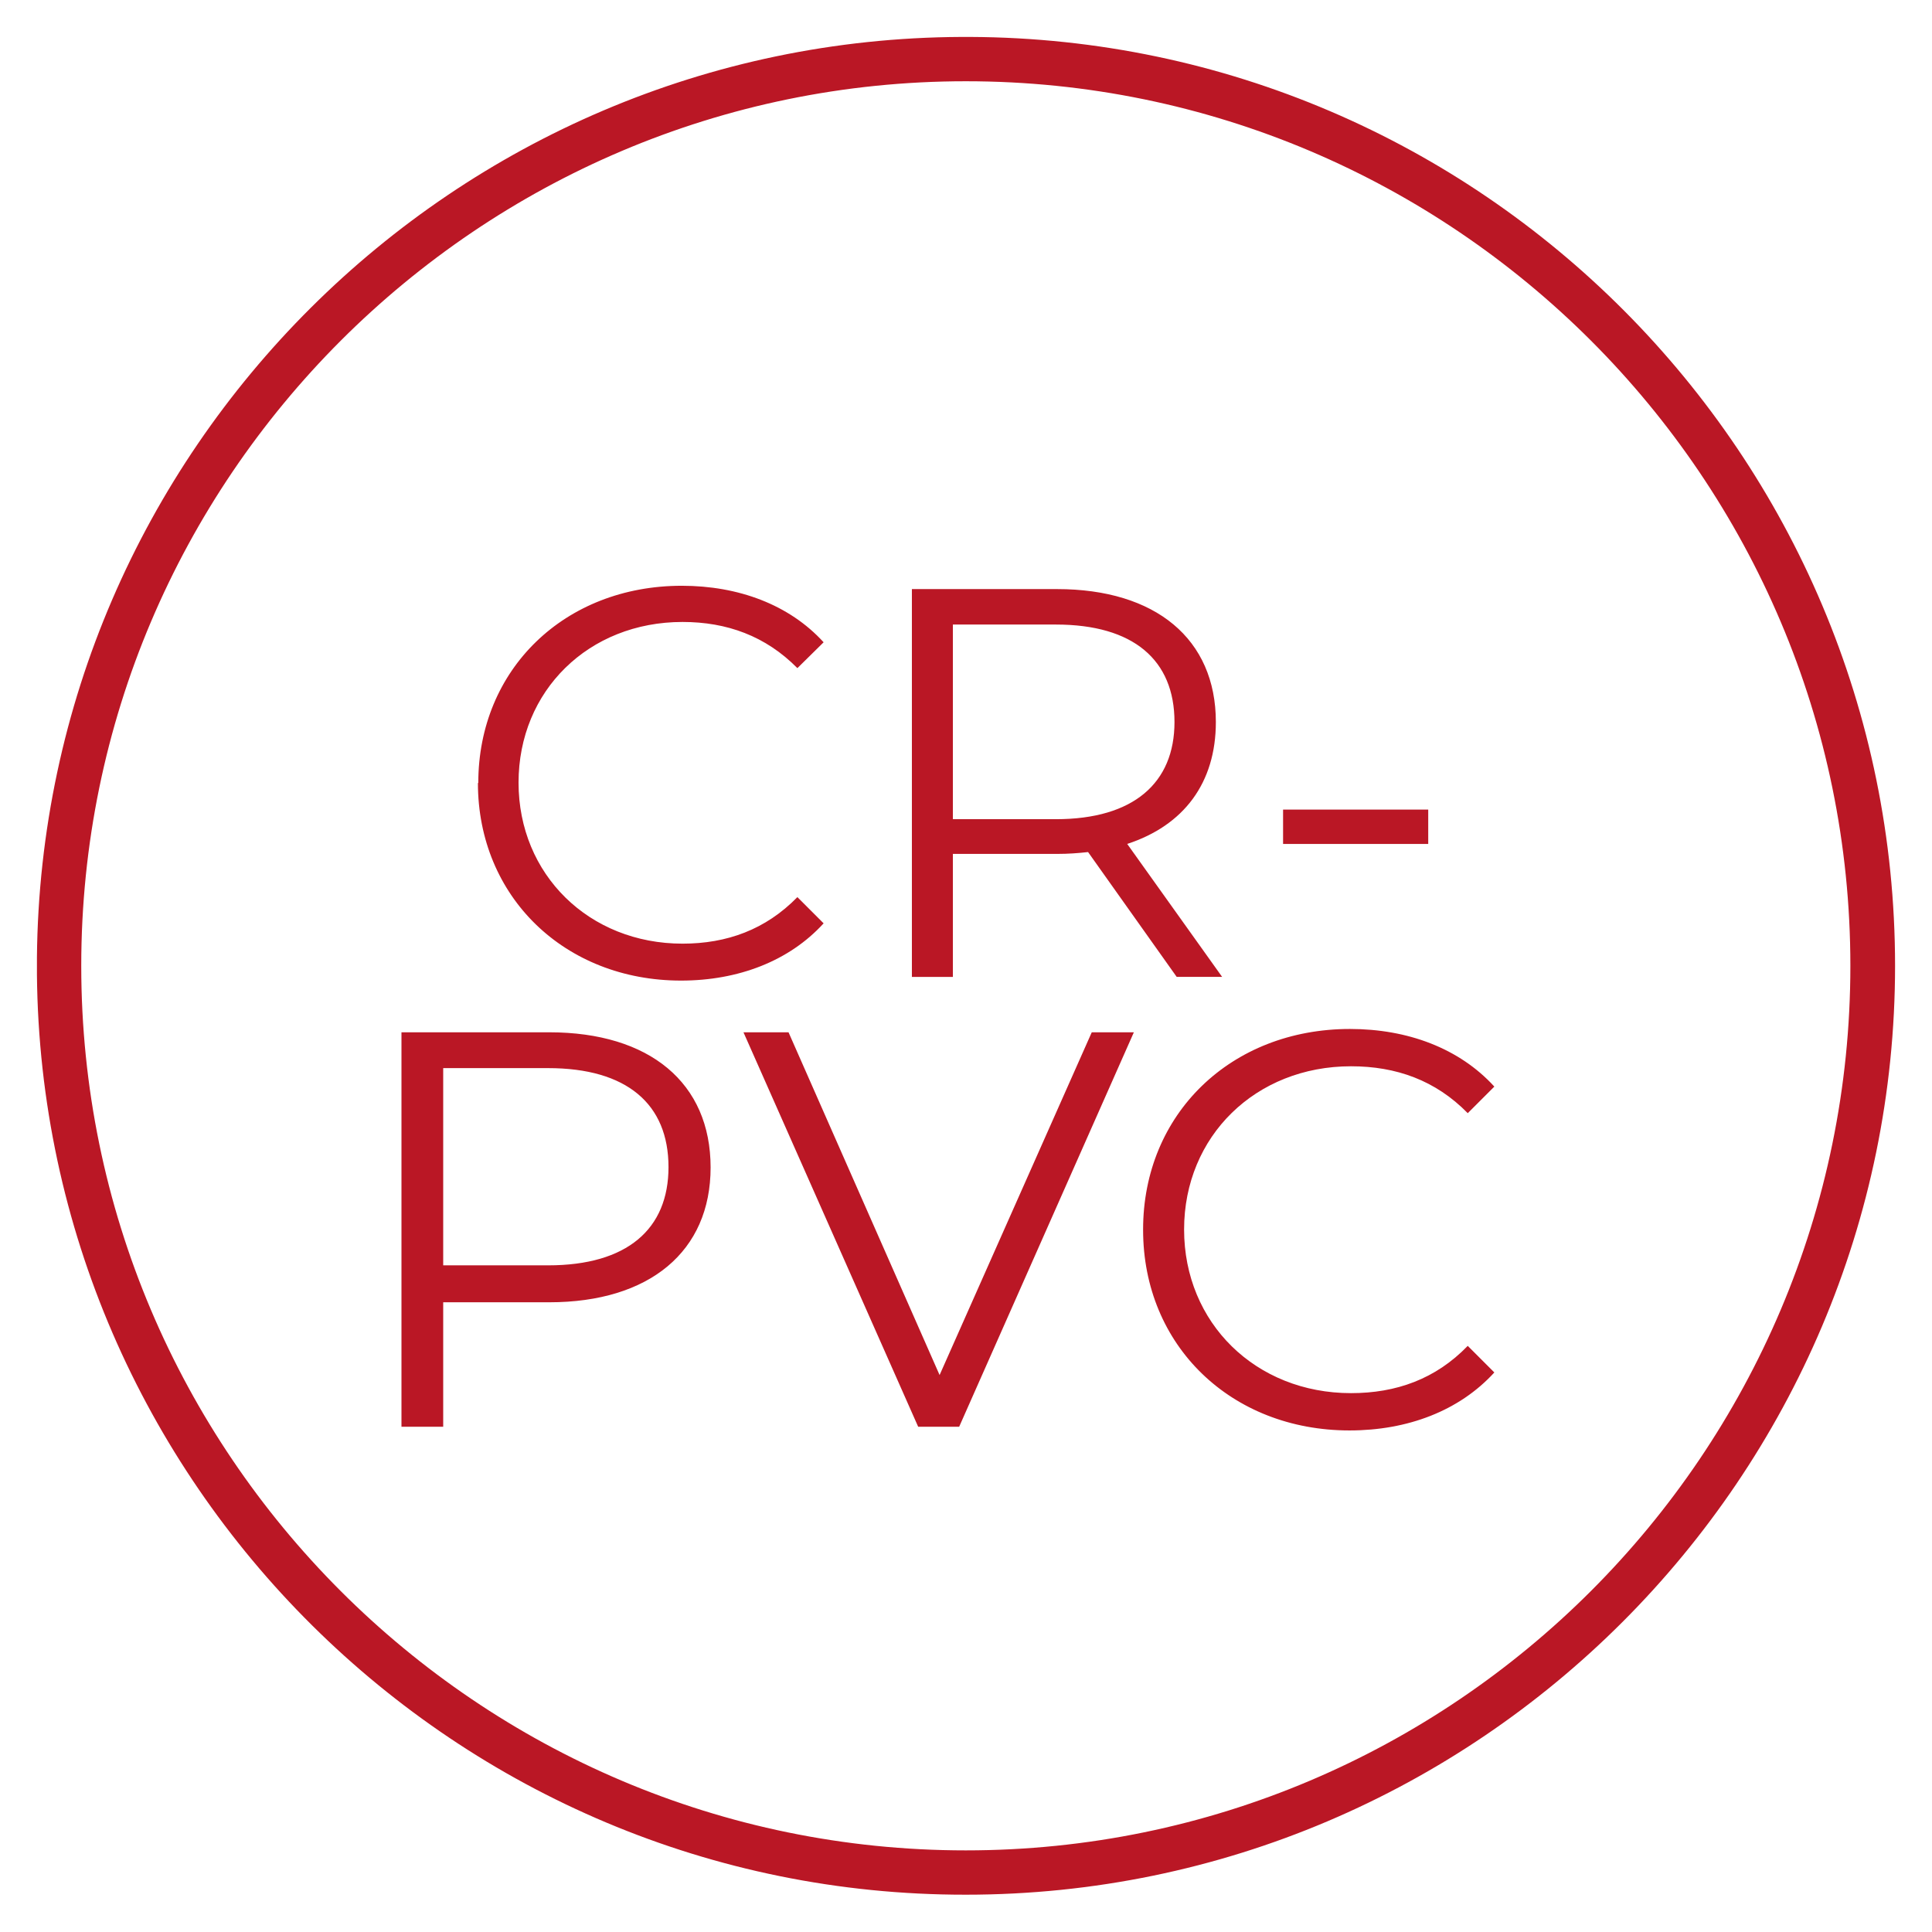 <?xml version="1.0" encoding="UTF-8"?><svg id="katman_1" xmlns="http://www.w3.org/2000/svg" xmlns:xlink="http://www.w3.org/1999/xlink" viewBox="0 0 52.31 52.31"><defs><style>.cls-1{fill:#ba1725;}.cls-2{clip-path:url(#clippath);}.cls-3{fill:none;}</style><clipPath id="clippath"><rect class="cls-3" width="52.31" height="52.31"/></clipPath></defs><g class="cls-2"><path class="cls-1" d="M26.15,2.2C12.95,2.2,2.2,12.95,2.2,26.15s10.74,23.95,23.95,23.95,23.95-10.75,23.95-23.95S39.36,2.2,26.15,2.2m-6.91,29.41c0,2.27-1.65,3.65-4.37,3.65h-2.87v3.37h-1.13v-10.68h4c2.72,0,4.37,1.37,4.37,3.66Zm11.46-3.66l-4.73,10.68h-1.11l-4.73-10.68h1.22l4.09,9.28,4.12-9.28h1.14Zm.25,5.34c0-3.13,2.38-5.43,5.6-5.43,1.56,0,2.96,.52,3.91,1.56l-.72,.72c-.87-.89-1.94-1.27-3.16-1.27-2.58,0-4.52,1.89-4.52,4.42s1.94,4.43,4.52,4.43c1.22,0,2.29-.38,3.16-1.28l.72,.72c-.95,1.04-2.35,1.57-3.92,1.57-3.21,0-5.59-2.3-5.59-5.43ZM12.95,21.2c0-3.08,2.34-5.34,5.51-5.34,1.53,0,2.91,.51,3.84,1.53l-.71,.7c-.86-.87-1.91-1.25-3.11-1.25-2.54,0-4.44,1.86-4.44,4.35s1.91,4.36,4.44,4.36c1.2,0,2.25-.38,3.11-1.26l.71,.71c-.93,1.02-2.31,1.55-3.86,1.55-3.15,0-5.5-2.27-5.5-5.35Zm18.91,5.25l-2.4-3.38c-.27,.03-.54,.05-.84,.05h-2.82v3.33h-1.11V15.95h3.93c2.67,0,4.3,1.35,4.3,3.6,0,1.65-.87,2.8-2.4,3.3l2.57,3.6h-1.22Zm-.06-6.9c0-1.68-1.11-2.64-3.21-2.64h-2.79v5.27h2.79c2.1,0,3.21-.98,3.21-2.63Zm2.94,2.37h3.93v.93h-3.93v-.93Zm-16.64,9.68c0-1.71-1.13-2.68-3.26-2.68h-2.84v5.34h2.84c2.14,0,3.26-.98,3.26-2.66Zm8.04,19.7C12.36,51.31,1.13,40.15,1,26.39v-.47C1.13,12.19,12.3,1.06,26.03,1h.24c13.82,.06,25.04,11.32,25.04,25.15s-11.28,25.15-25.16,25.15Z"/></g></svg>
